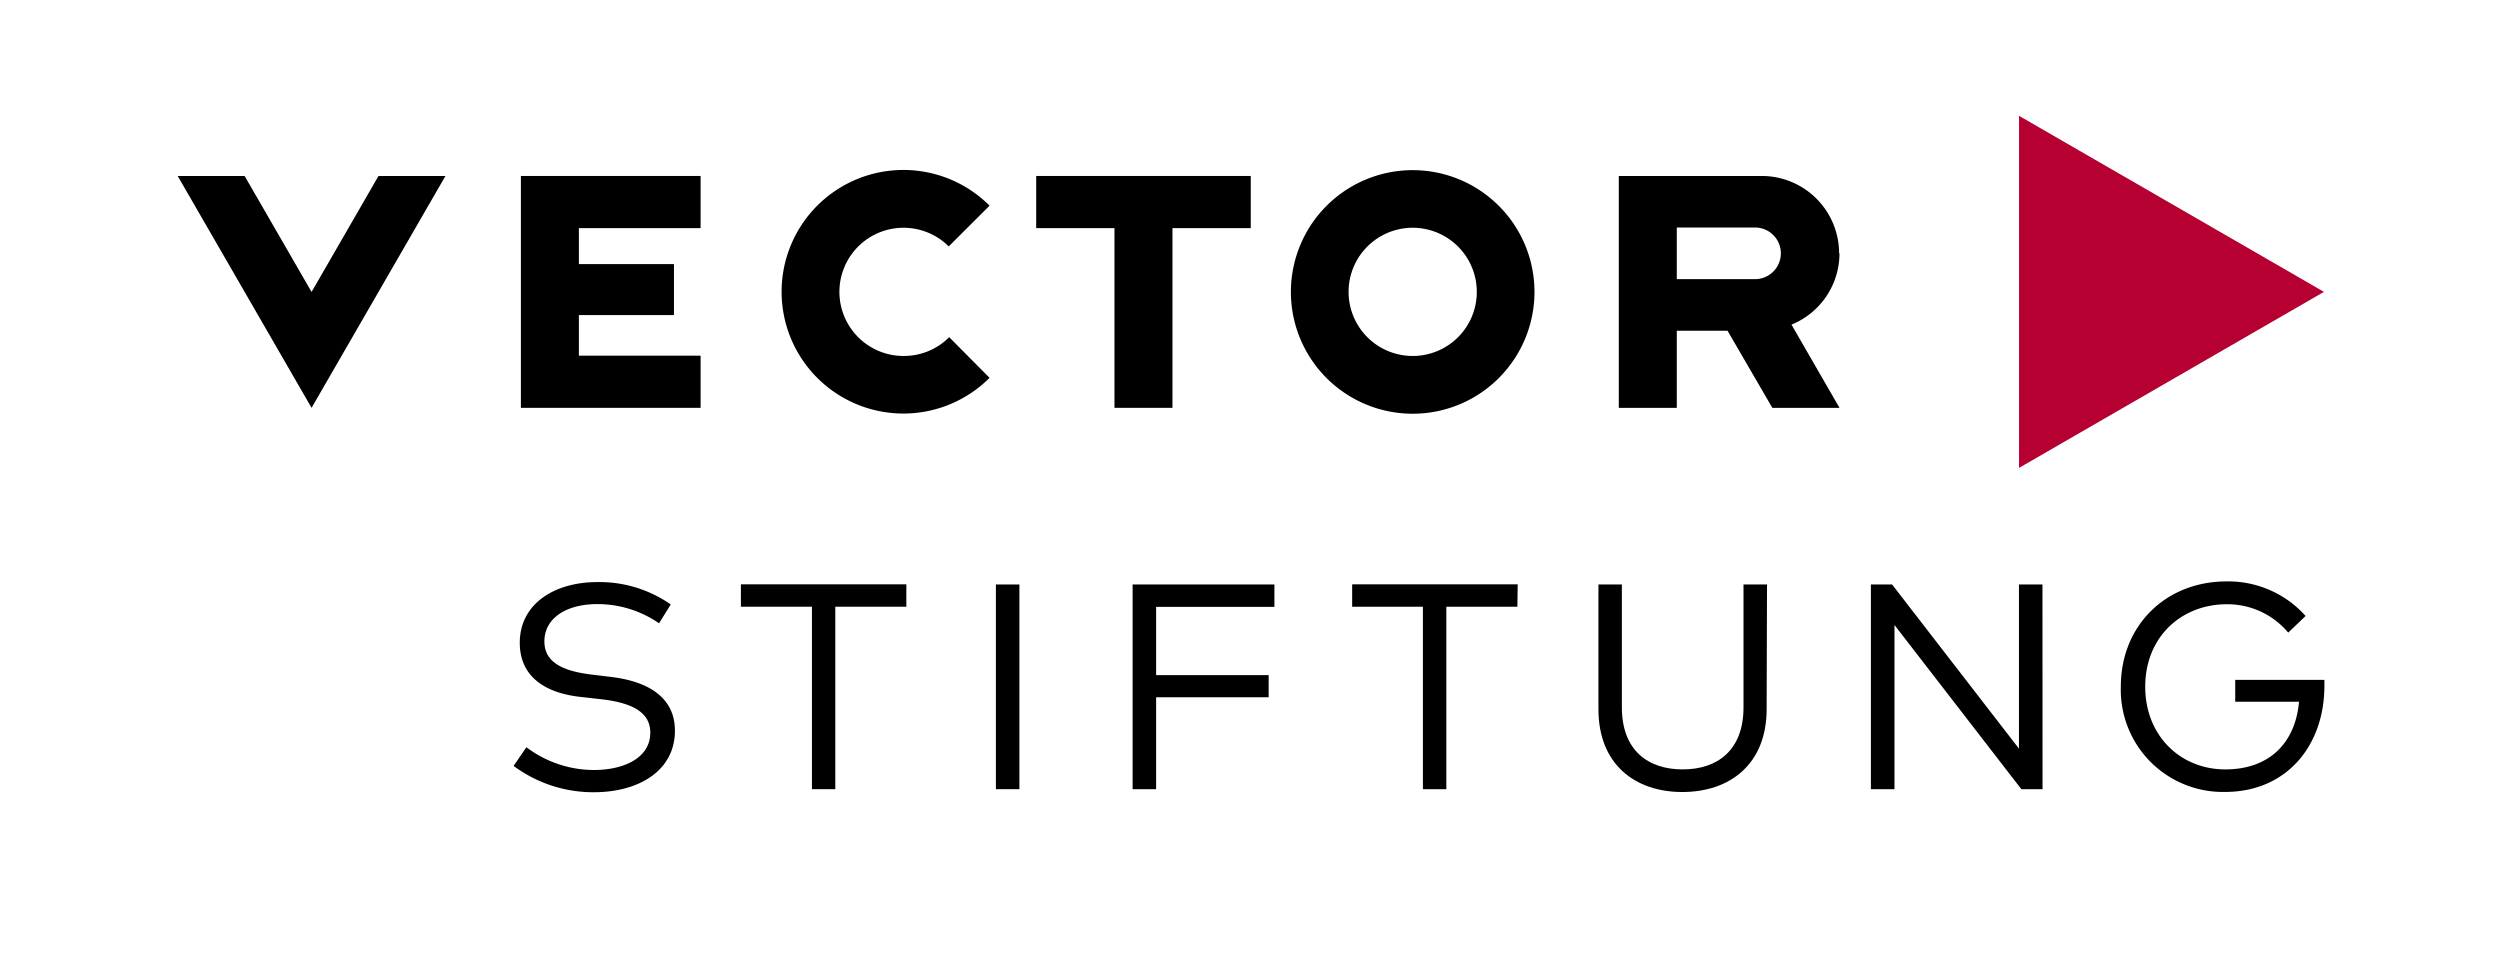<?xml version="1.0" encoding="UTF-8"?>
<svg xmlns="http://www.w3.org/2000/svg" id="WBM" viewBox="0 0 335 129.37">
  <defs>
    <style>.cls-1{fill:#fff;}.cls-2{fill:#b70032;}</style>
  </defs>
  <rect class="cls-1" width="335" height="129.37"></rect>
  <path d="M88.12,83.5a14.5,14.5,0,0,0-8.27-2.57c-4.13,0-7.09,1.86-7.09,5,0,2.54,2,3.93,6.32,4.44l2.61.32c4.53.54,8.56,2.46,8.56,7.2,0,5.43-4.94,8.25-10.85,8.25a17.9,17.9,0,0,1-10.77-3.53l1.72-2.5a15.05,15.05,0,0,0,9,3.05c4.25,0,7.6-1.72,7.6-5,0-2.67-2.29-4-6.64-4.49l-2.76-.31c-4.69-.53-8.09-2.7-8.09-7.25,0-5.21,4.64-8.13,10.38-8.13a16.66,16.66,0,0,1,9.85,3Z" transform="translate(0.19 0.02)"></path>
  <path d="M121.26,81.28h-9.52v24.45h-3.13V81.28H99.09v-3h22.17Z" transform="translate(0.19 0.02)"></path>
  <path d="M136.41,105.73h-3.15V78.3h3.15Z" transform="translate(0.19 0.02)"></path>
  <path d="M169.81,93.41H154.73v12.32h-3.15V78.3h19v3H154.73v9.15h15.08Z" transform="translate(0.19 0.02)"></path>
  <path d="M203.14,81.28h-9.52v24.45h-3.14V81.28H181v-3h22.18Z" transform="translate(0.19 0.02)"></path>
  <path d="M236.54,95c0,7.45-5,11.11-11.3,11.11S214,102.44,214,95V78.3h3.14V94.76c0,5.74,3.47,8.32,8.15,8.32s8.15-2.58,8.15-8.32V78.3h3.15Z" transform="translate(0.19 0.02)"></path>
  <path d="M273.51,105.73h-2.84l-17-22v22h-3.16V78.3h2.84l17,22v-22h3.15Z" transform="translate(0.19 0.02)"></path>
  <path d="M308.76,82.52l-2.33,2.23a10.63,10.63,0,0,0-8.31-3.8C292,81,287.27,85.42,287.27,92S292,103.08,298,103.08c5.8,0,9.38-3.44,9.88-9.07h-8.55V91.08h11.95c0,.27,0,.55,0,.8,0,8-5.05,14.22-13.32,14.22A13.69,13.69,0,0,1,284,92c0-8.25,6.07-14.11,14.16-14.11A13.9,13.9,0,0,1,308.76,82.52Z" transform="translate(0.19 0.02)"></path>
  <polygon class="cls-2" points="270.55 15.52 270.55 62.7 311.41 39.11 270.55 15.52"></polygon>
  <polygon points="50.72 23.58 41.75 39.12 32.78 23.58 23.81 23.58 41.75 54.65 59.69 23.58 50.72 23.58"></polygon>
  <path d="M189.12,22.78A16.32,16.32,0,1,0,205.43,39.1a16.32,16.32,0,0,0-16.31-16.32m0,24.9a8.59,8.59,0,1,1,8.58-8.58,8.58,8.58,0,0,1-8.58,8.58" transform="translate(0.19 0.02)"></path>
  <path d="M120.88,47.68A8.59,8.59,0,1,1,126.94,33l5.47-5.46a16.32,16.32,0,1,0,0,23.07L127,45.16a8.55,8.55,0,0,1-6.07,2.52" transform="translate(0.19 0.02)"></path>
  <polygon points="138.85 30.57 149.34 30.57 149.34 54.65 157.11 54.65 157.11 30.57 167.6 30.57 167.6 23.58 138.85 23.58 138.85 30.57"></polygon>
  <polygon points="69.8 54.65 93.88 54.65 93.88 47.66 77.57 47.66 77.57 42.22 90.31 42.22 90.31 35.39 77.57 35.39 77.57 30.57 93.88 30.57 93.88 23.58 69.8 23.58 69.8 54.65"></polygon>
  <path d="M246.25,33.93a10.37,10.37,0,0,0-10.36-10.37H216.73V54.63h7.77V44.3h6.8l6,10.33h9l-6.43-11.15a10.32,10.32,0,0,0,6.43-9.55m-11.07,3.45H224.5V30.47h10.67a3.46,3.46,0,0,1,0,6.91" transform="translate(0.19 0.02)"></path>
</svg>
